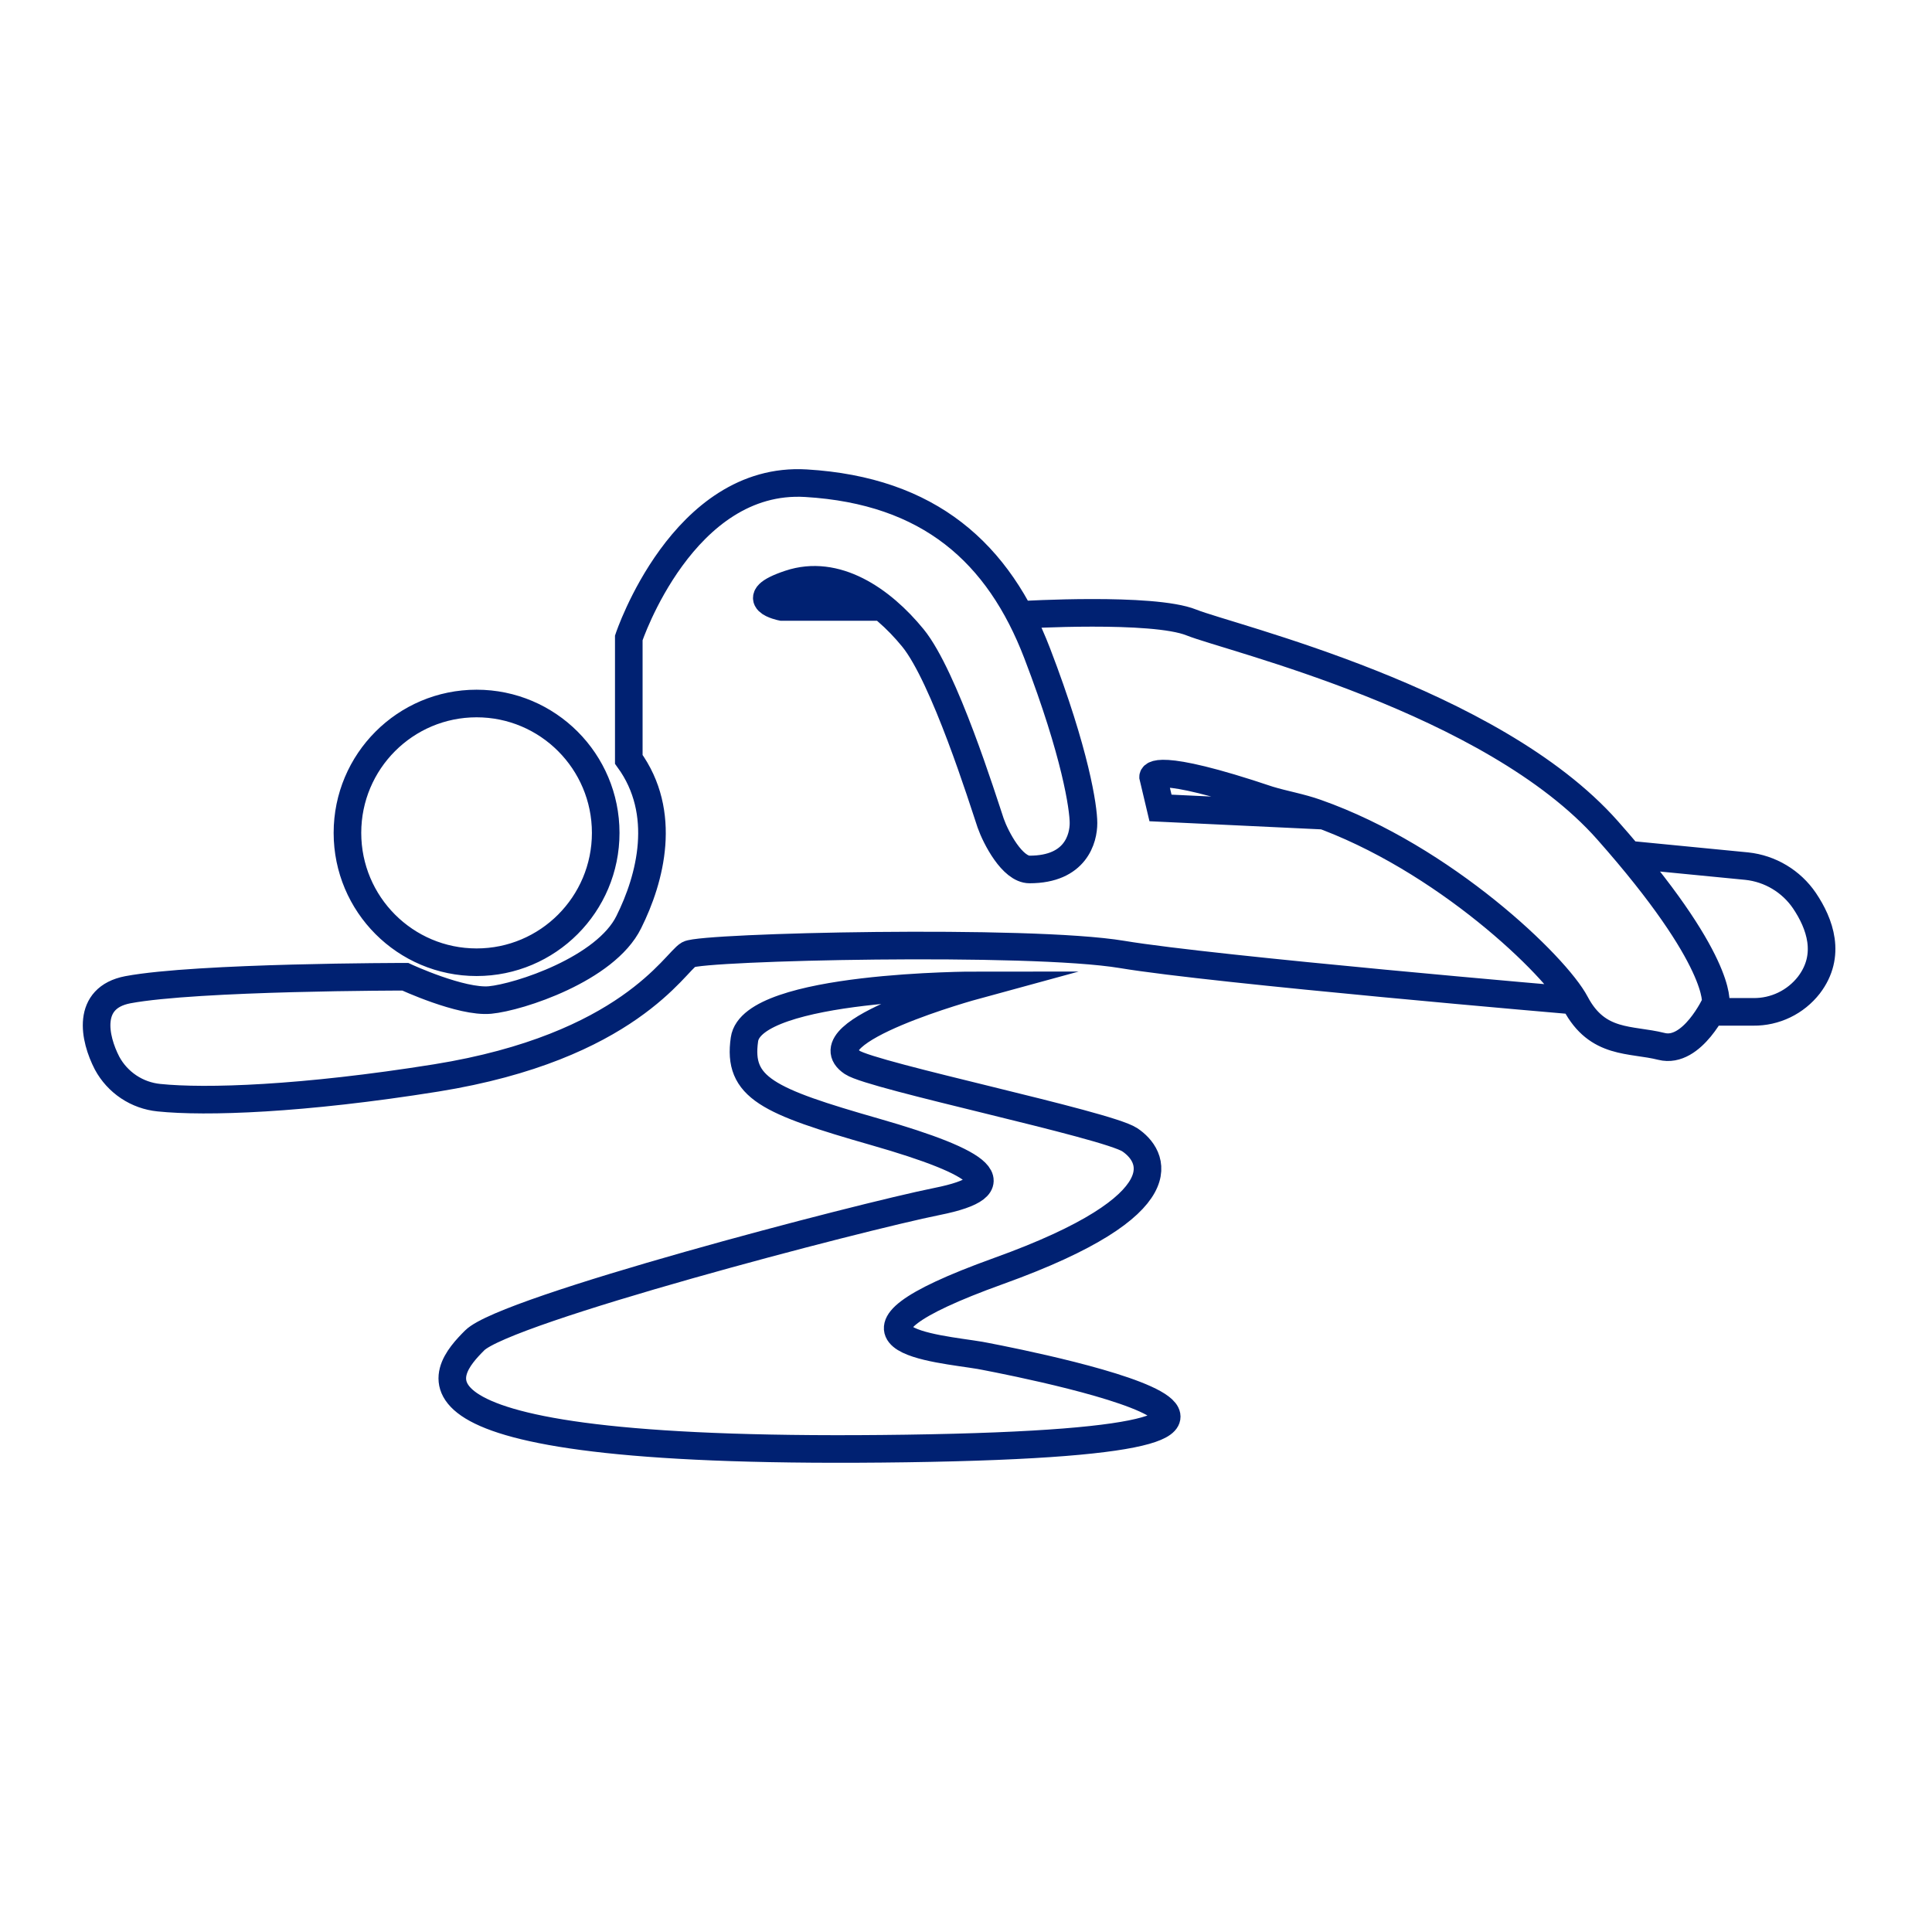 <?xml version="1.0" encoding="utf-8"?>
<!-- Generator: Adobe Illustrator 26.3.1, SVG Export Plug-In . SVG Version: 6.00 Build 0)  -->
<svg version="1.1" id="Layer_1" xmlns="http://www.w3.org/2000/svg" xmlns:xlink="http://www.w3.org/1999/xlink" x="0px" y="0px"
	 viewBox="0 0 140 140" enable-background="new 0 0 140 140" xml:space="preserve">
<path fill="none" stroke="#002172" stroke-width="2" stroke-miterlimit="10" d="M74.051,44.552c0,0,9.489-0.565,12.279,0.555
	c2.79,1.12,21.778,5.59,30.158,15.058c8.381,9.468,7.836,12.536,7.836,12.536s-1.691,3.689-3.927,3.125
	c-2.236-0.565-4.632-0.104-6.229-3.125c-1.419-2.701-9.546-10.541-18.79-13.797c-1.137-0.405-2.321-0.602-3.439-0.941
	c-8.38-2.823-8.38-1.675-8.38-1.675l0.535,2.259l11.734,0.555 M117.606,61.888l8.973,0.875c0.836,0.089,1.643,0.358,2.365,0.791
	s1.342,1.017,1.815,1.713c1.109,1.647,1.973,3.953,0.32,6.117c-0.477,0.611-1.087,1.104-1.785,1.44
	c-0.697,0.336-1.462,0.507-2.236,0.499h-2.734 M114.252,72.522c0,0-26.24-2.24-32.948-3.36c-6.708-1.12-30.412-0.555-31.398,0
	s-4.378,6.71-18.302,8.95c-9.705,1.553-16.714,1.779-20.087,1.43c-0.783-0.078-1.535-0.346-2.19-0.783
	c-0.655-0.437-1.194-1.027-1.568-1.721c-0.94-1.816-1.531-4.734,1.503-5.318c5.026-0.941,20.105-0.941,20.105-0.941
	s4.049,1.882,6.144,1.685c2.095-0.198,8.38-2.24,10.053-5.647c1.578-3.162,2.819-7.915,0-11.793v-8.8
	c0,0,3.908-11.745,12.843-11.209c8.935,0.536,13.961,5.054,16.752,12.329c2.79,7.275,3.354,11.2,3.354,12.301
	c0,1.101-0.554,3.36-3.908,3.36c-1.25,0-2.443-2.296-2.819-3.36c-0.564-1.675-3.354-10.625-5.637-13.421
	c-2.283-2.795-5.581-5.035-8.935-3.915c-3.354,1.12-0.554,1.675-0.554,1.675h7.262 M43.892,60.353c0,5.177-4.189,9.374-9.357,9.374
	s-9.358-4.197-9.358-9.374s4.189-9.374,9.358-9.374S43.892,55.176,43.892,60.353z M70.697,71.402c0,0-16.197,0-16.751,3.915
	c-0.507,3.501,1.672,4.47,9.489,6.71s10.053,3.915,4.472,5.035c-5.581,1.12-31.276,7.83-33.512,10.07
	c-2.236,2.24-7.817,8.395,31.276,7.831c39.093-0.565,5.337-6.748,5.337-6.748c-3.053-0.518-12.439-1.148,1.362-6.117
	c13.473-4.847,11.171-8.395,9.499-9.506c-1.672-1.11-18.64-4.621-20.105-5.6C58.408,74.753,70.697,71.402,70.697,71.402z"/>
</svg>
